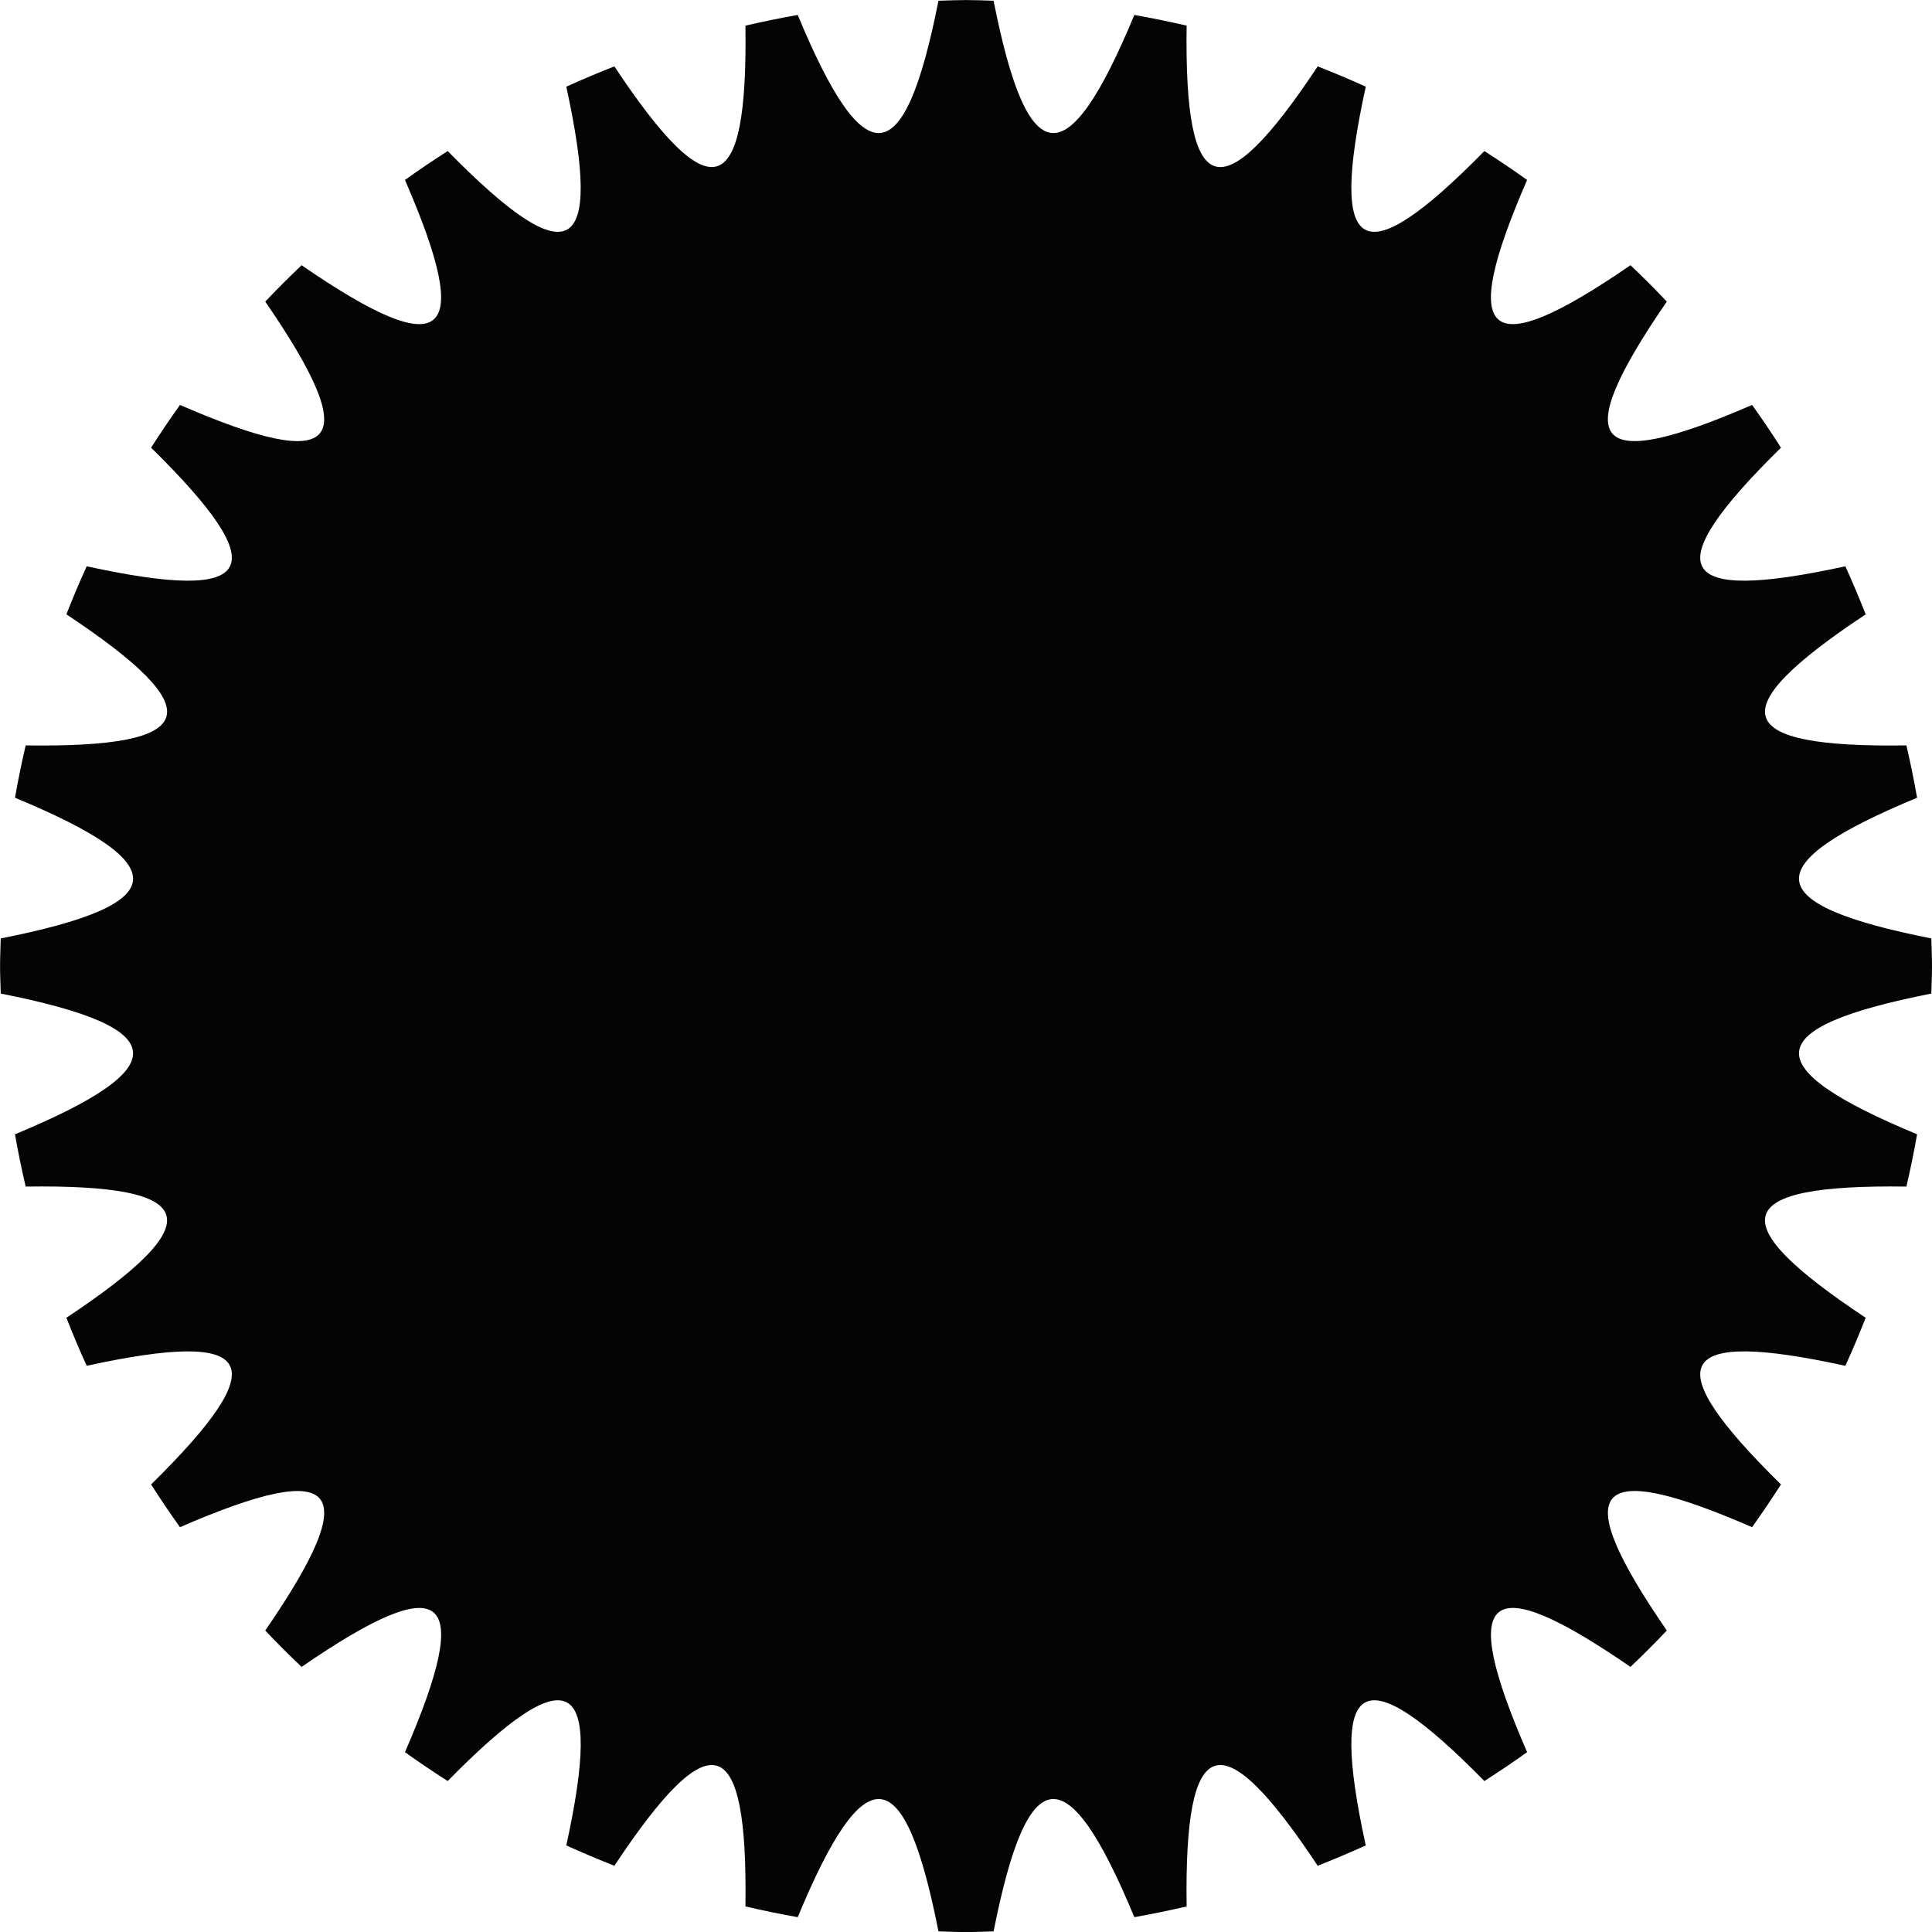 <svg xmlns="http://www.w3.org/2000/svg" width="119.305" height="119.305" viewBox="0 0 119.305 119.305">
  <path id="gear06" d="M2243.924,3784.793c.015-.566.042-1.132.042-1.7s-.027-1.136-.042-1.705c-10.616-2.1-10.865-4.543-.879-8.689q-.286-1.632-.66-3.231c-10.8.155-11.511-2.125-2.515-8.092q-.59-1.506-1.255-2.969c-10.547,2.3-11.669.239-3.976-7.324q-.856-1.347-1.783-2.64c-9.9,4.3-11.379,2.506-5.266-6.382q-1.092-1.154-2.244-2.245c-8.888,6.113-10.685,4.629-6.383-5.266q-1.294-.926-2.639-1.783c-7.564,7.694-9.626,6.573-7.324-3.977q-1.463-.663-2.968-1.254c-5.97,9-8.249,8.29-8.094-2.515q-1.6-.372-3.229-.66c-4.147,9.987-6.594,9.739-8.691-.878-.567-.018-1.133-.042-1.7-.042s-1.138.024-1.705.042c-2.1,10.617-4.544,10.865-8.691.878q-1.63.288-3.229.66c.155,10.8-2.124,11.513-8.094,2.515q-1.5.59-2.968,1.254c2.3,10.55.24,11.671-7.324,3.977q-1.345.857-2.639,1.783c4.3,9.895,2.5,11.379-6.383,5.266q-1.151,1.095-2.244,2.245c6.113,8.888,4.629,10.684-5.266,6.382q-.925,1.295-1.783,2.64c7.693,7.563,6.571,9.625-3.976,7.324q-.668,1.461-1.255,2.967c9,5.969,8.288,8.249-2.514,8.094q-.374,1.6-.661,3.231c9.986,4.146,9.737,6.593-.879,8.689-.015.569-.042,1.133-.042,1.705s.027,1.137.042,1.7c10.616,2.1,10.865,4.544.879,8.69q.286,1.632.661,3.229c10.8-.153,11.511,2.127,2.514,8.1q.589,1.506,1.255,2.967c10.547-2.3,11.669-.239,3.976,7.326q.857,1.344,1.783,2.64c9.9-4.3,11.379-2.506,5.266,6.381q1.092,1.152,2.244,2.246c8.888-6.115,10.685-4.63,6.383,5.266q1.295.925,2.639,1.782c7.564-7.693,9.626-6.57,7.325,3.977q1.464.664,2.968,1.255c5.969-9,8.248-8.288,8.093,2.512q1.6.376,3.229.663c4.147-9.989,6.594-9.739,8.691.877.567.016,1.133.043,1.705.043s1.137-.027,1.7-.043c2.1-10.616,4.544-10.866,8.691-.877q1.63-.288,3.229-.663c-.155-10.8,2.124-11.511,8.093-2.512q1.5-.59,2.968-1.255c-2.3-10.547-.239-11.67,7.325-3.977q1.345-.855,2.639-1.782c-4.3-9.9-2.5-11.381,6.383-5.266q1.151-1.095,2.244-2.246c-6.113-8.887-4.629-10.685,5.266-6.381q.925-1.3,1.783-2.64c-7.693-7.565-6.571-9.627,3.976-7.326q.668-1.462,1.255-2.967c-9-5.969-8.288-8.249,2.515-8.1q.374-1.6.66-3.229c-9.986-4.146-9.737-6.593.879-8.69" transform="translate(-2124.661 -3723.438)" fill="#040404"/>
</svg>

